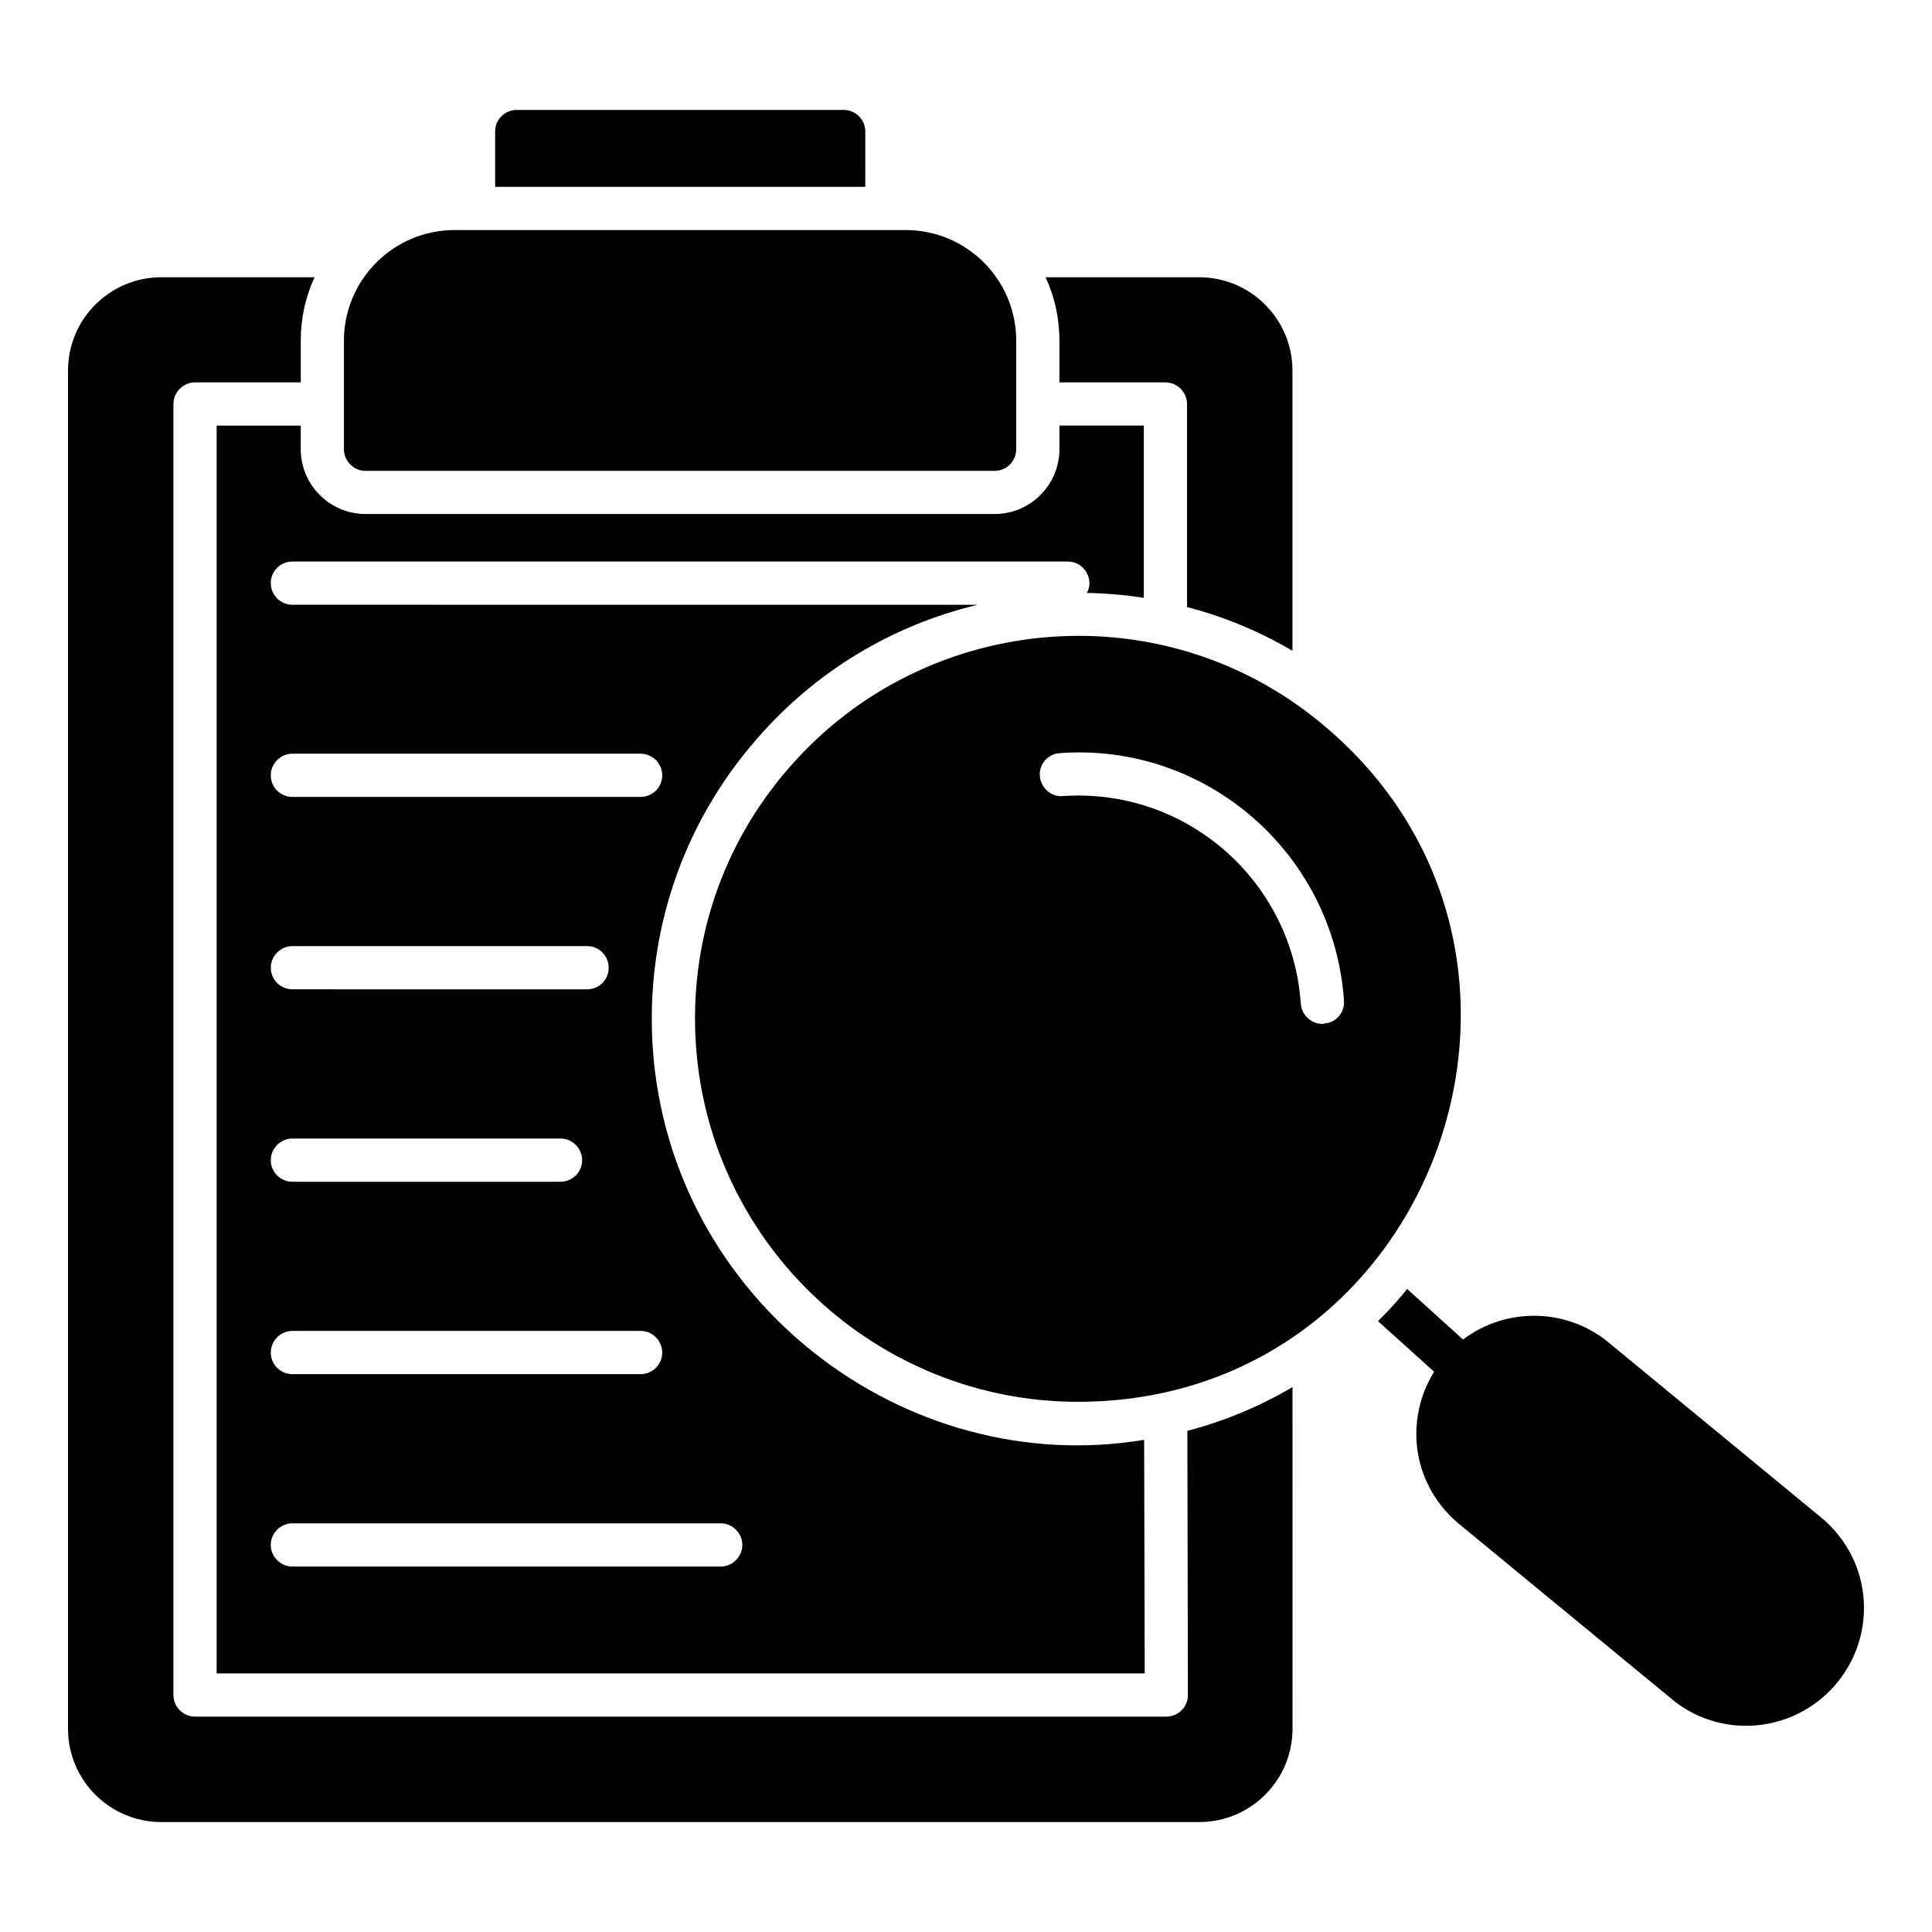 <?xml version="1.0" encoding="UTF-8"?>
<!-- Uploaded to: ICON Repo, www.svgrepo.com, Generator: ICON Repo Mixer Tools -->
<svg fill="#000000" width="800px" height="800px" version="1.1" viewBox="144 144 512 512" xmlns="http://www.w3.org/2000/svg">
 <g>
  <path d="m240.87 268.78h166.71c3.207 0 5.727-2.594 5.727-5.727v-28.777c0-16.184-13.129-29.312-29.312-29.312h-119.54c-16.105 0-29.312 13.129-29.312 29.312v28.777c-0.004 3.133 2.594 5.727 5.723 5.727z"/>
  <path d="m373.31 178.86c0-3.207-2.594-5.727-5.727-5.727h-86.641c-3.129 0-5.727 2.519-5.727 5.727v14.656h98.09z"/>
  <path d="m424.76 245.34h28.09c3.129 0 5.727 2.594 5.727 5.727v53.816c9.77 2.519 19.16 6.414 27.938 11.602v-74.273c0-13.664-11.07-24.734-24.734-24.734h-40.688c2.367 5.113 3.664 10.762 3.664 16.793z"/>
  <path d="m223.7 256.79h-22.289v330.68h245.95l-0.152-61.906c-63.242 10.543-125.62-36.656-130.23-103.89-1.984-30.152 7.785-59.234 27.633-81.906 15.496-17.863 35.801-30.074 58.473-35.496l-181.6-0.004c-3.129 0-5.727-2.594-5.727-5.727 0-3.207 2.594-5.727 5.727-5.727h205.49c4.574 0 7.031 5 5.039 8.32 5.039 0.078 10.152 0.535 15.113 1.297v-45.648h-22.367v6.258c0 9.465-7.711 17.176-17.176 17.176h-166.71c-9.465 0-17.176-7.711-17.176-17.176zm-2.215 188.93h71.066c3.129 0 5.727 2.594 5.727 5.727 0 3.207-2.594 5.727-5.727 5.727h-71.066c-3.129 0-5.727-2.519-5.727-5.727 0.004-3.129 2.598-5.727 5.727-5.727zm-5.723-45.266c0-3.129 2.594-5.727 5.727-5.727h78.09c3.207 0 5.727 2.594 5.727 5.727 0 3.207-2.519 5.727-5.727 5.727l-78.094-0.004c-3.129 0-5.723-2.516-5.723-5.723zm124.96 152.97c0 3.129-2.594 5.727-5.727 5.727h-113.51c-3.129 0-5.727-2.594-5.727-5.727 0-3.129 2.594-5.727 5.727-5.727h113.51c3.129 0.004 5.727 2.598 5.727 5.727zm-21.223-50.988c0 3.207-2.594 5.727-5.727 5.727l-92.289-0.004c-3.129 0-5.727-2.519-5.727-5.727 0-3.129 2.594-5.727 5.727-5.727h92.289c3.133 0.004 5.727 2.598 5.727 5.731zm-98.016-158.7h92.289c3.129 0 5.727 2.594 5.727 5.727 0 3.207-2.594 5.727-5.727 5.727h-92.289c-3.129 0-5.727-2.519-5.727-5.727 0.004-3.129 2.598-5.727 5.727-5.727z"/>
  <path d="m458.81 593.2c0 3.152-2.574 5.727-5.727 5.727l-257.4-0.004c-3.129 0-5.727-2.594-5.727-5.727l0.004-342.13c0-3.129 2.594-5.727 5.727-5.727h28.016v-11.07c0-6.031 1.297-11.68 3.664-16.793h-40.609c-13.664 0-24.734 11.07-24.734 24.734v359.92c0 13.664 11.07 24.734 24.734 24.734h275.04c13.664 0 24.734-11.07 24.734-24.734l-0.008-90.531c-8.703 5.113-18.016 9.008-27.863 11.602z"/>
  <path d="m627.12 546.56-56.105-46.184c-11.266-9.871-27.77-10.121-39.297-1.383l-14.824-13.426c-0.688 0.918-1.375 1.754-2.137 2.594-1.754 2.062-3.664 4.047-5.574 5.953l14.871 13.41c-7.793 12.594-6.039 29.375 6.121 39.938l56.105 46.184c12.93 11.383 32.594 9.977 43.969-2.977 11.176-12.875 10.312-32.422-3.129-44.109z"/>
  <path d="m496.36 337.56c-42.719-37.434-106.9-31.898-143.13 9.77-17.863 20.383-26.641 46.562-24.809 73.586 3.664 53.512 48.395 94.578 101.22 94.578 94.16 0 136.72-117.08 66.719-177.93zm-1.527 77.707c-0.152 0.078-0.23 0.078-0.383 0.078-2.977 0-5.496-2.367-5.727-5.344-2.199-32.48-30.23-57.258-63.051-55.039-3.055 0.305-5.879-2.137-6.106-5.344-0.23-3.129 2.137-5.879 5.344-6.031 38.543-2.824 72.562 26.398 75.266 65.648 0.23 3.129-2.215 5.879-5.344 6.031z"/>
 </g>
</svg>
